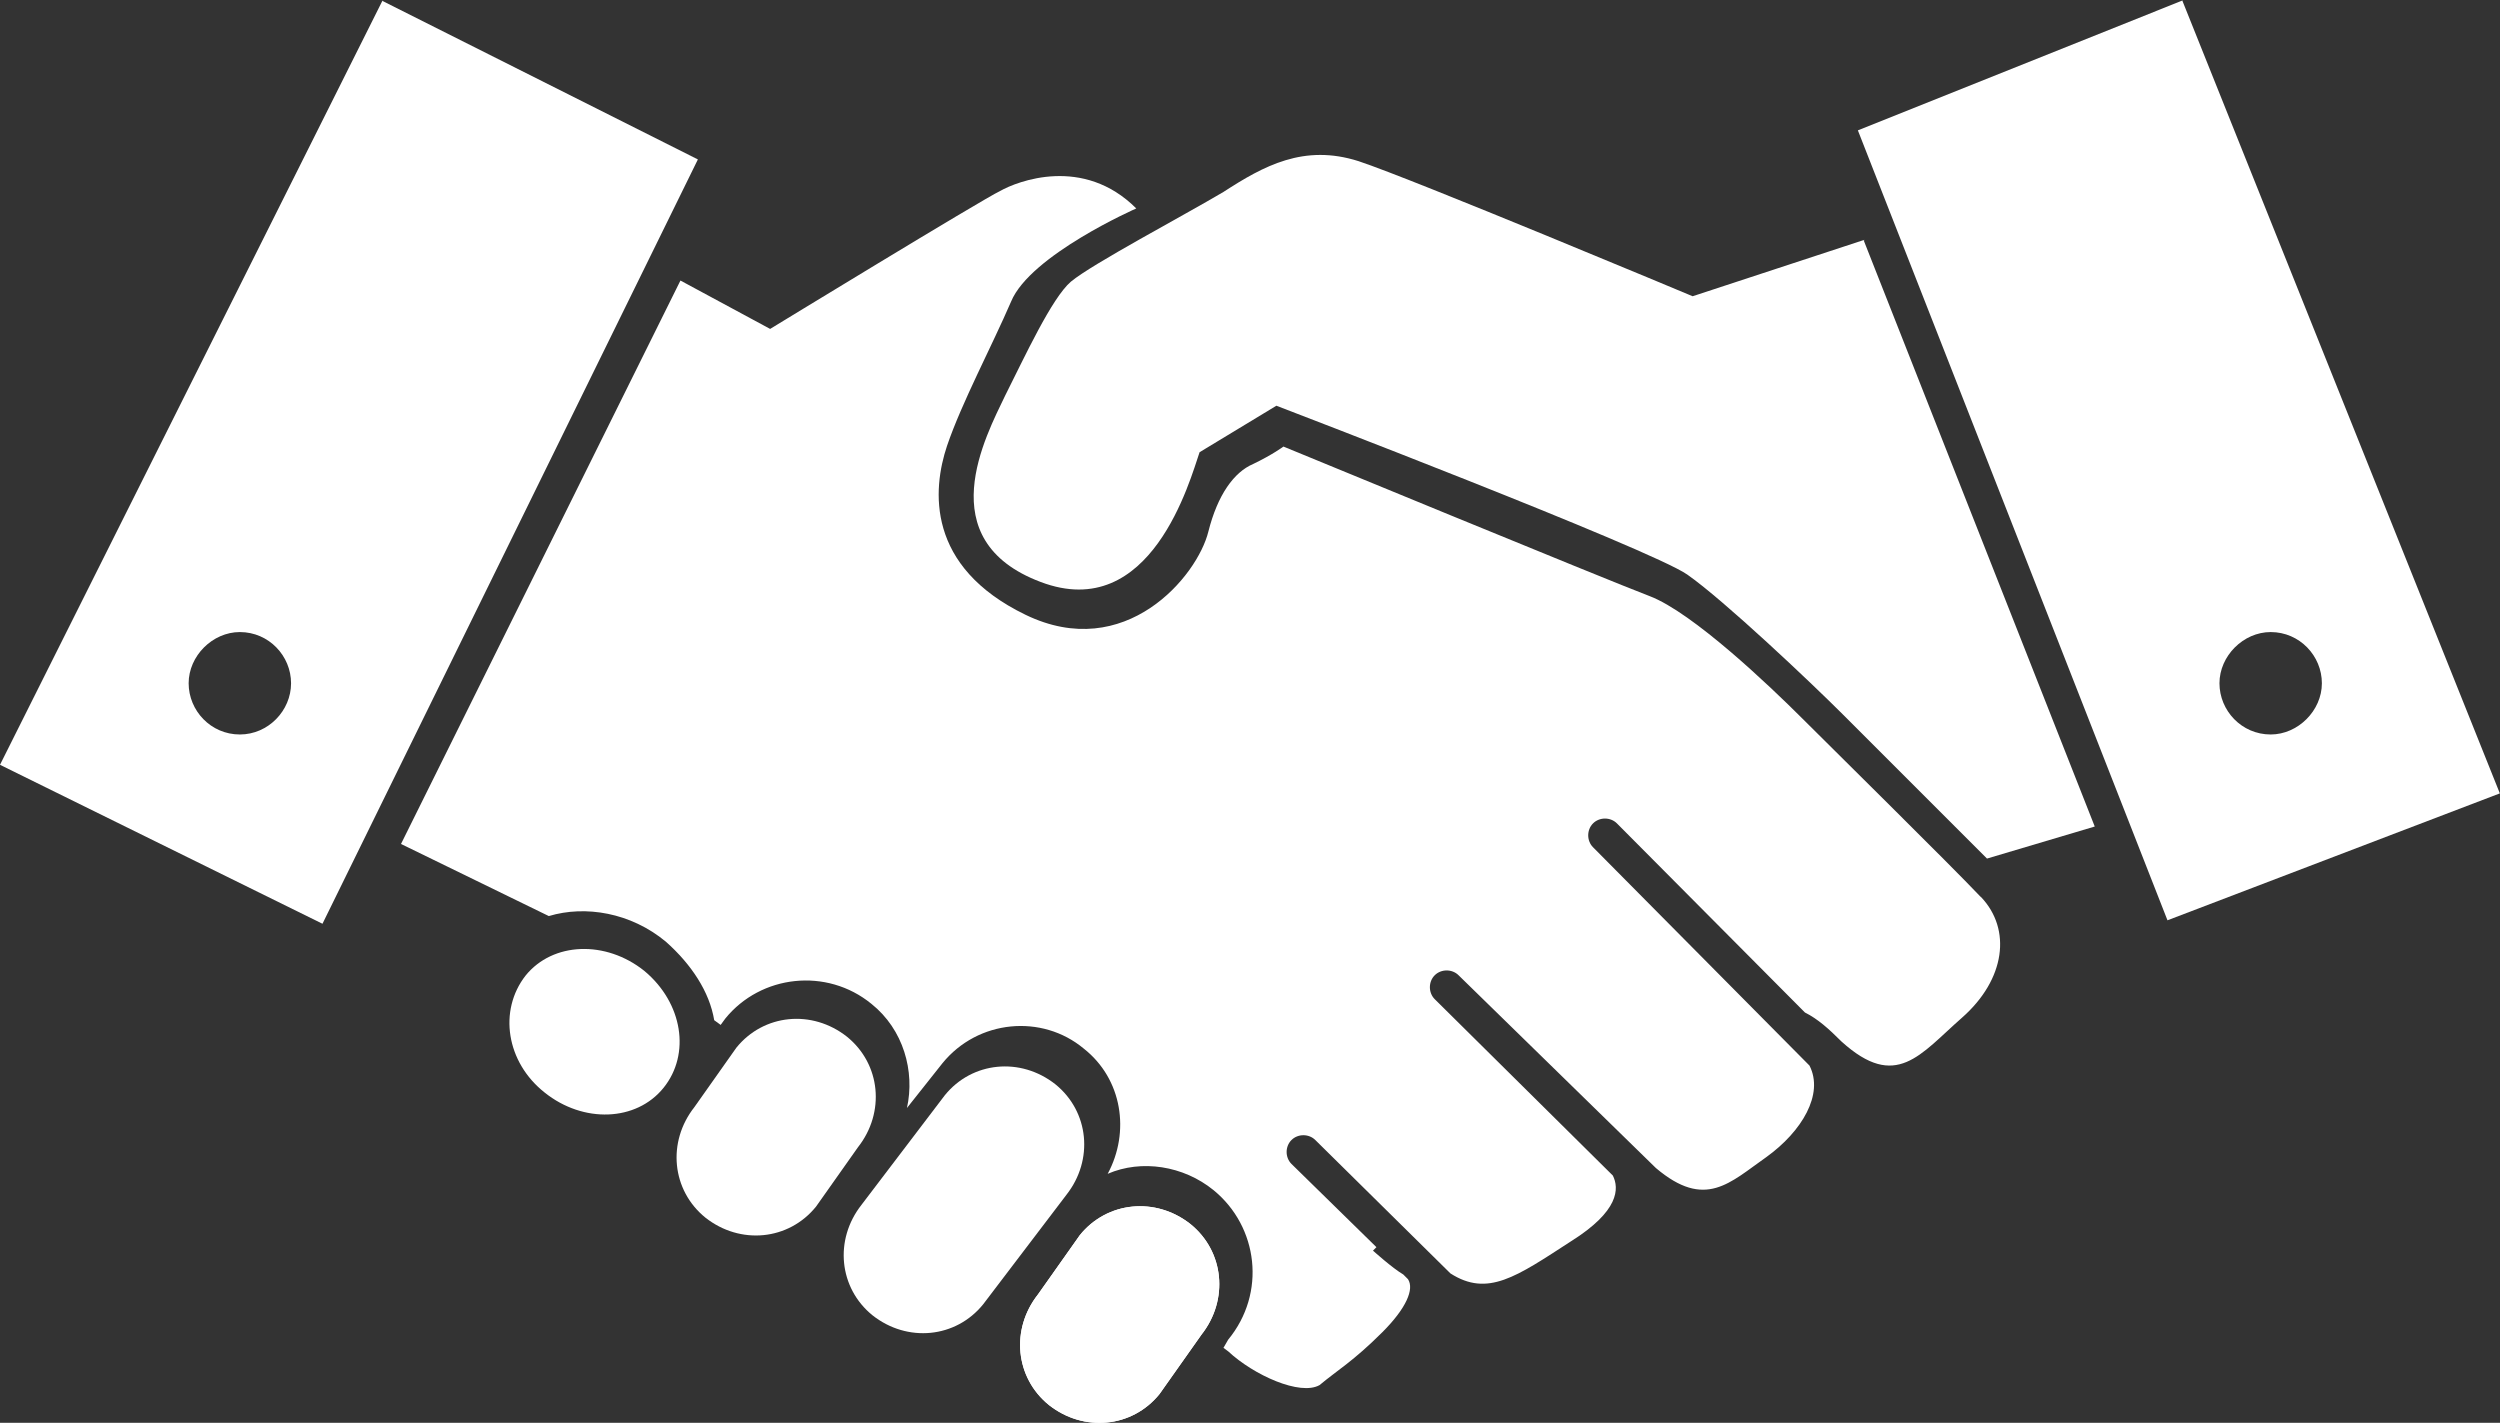 <?xml version="1.0" encoding="UTF-8"?>
<svg id="Layer_2" data-name="Layer 2" xmlns="http://www.w3.org/2000/svg" viewBox="0 0 159.16 90.58">
  <rect x="0" y="0" width="159.16" height="90.58" fill="#333333" stroke="none"/>
  <defs>
    <style>
      .cls-1 {
        fill: #fff;
      }
    </style>
  </defs>
  <g id="Layer_1-2" data-name="Layer 1">
    <g id="uuid-67282fb4-3122-4693-bf19-d0b4d747fbbb" data-name="Layer 1-2">
      <g>
        <path class="cls-1" d="M118.69,15.27l-10.93,3.59s-17.79-7.45-21.27-8.6c-3.48-1.11-6.04.3-8.6,1.96-2.56,1.52-8.37,4.59-9.71,5.71-1.22,1.04-2.96,4.82-4.19,7.26-1.22,2.56-4.82,9.19,2.26,11.86,7.04,2.67,9.52-6.52,10.12-8.26l4.89-2.96s23.83,9.12,26.16,10.75,7.86,6.86,9.89,8.89l9.19,9.19,6.86-2.04-14.71-37.32h.04v-.04Z"/>
        <path class="cls-1" d="M138.92.04l-20.64,8.26,19.71,50.29,21.16-8.08L138.92,0h0v.04ZM144.56,46.76c-1.85,0-3.26-1.52-3.26-3.26s1.52-3.26,3.26-3.26c1.85,0,3.26,1.52,3.26,3.26s-1.52,3.26-3.26,3.26"/>
        <path class="cls-1" d="M24.35.04L0,48.69l20.53,10.12L44.43,10.15,24.31.04h.04ZM15.27,46.76c-1.85,0-3.26-1.52-3.26-3.26s1.52-3.26,3.26-3.26c1.85,0,3.26,1.52,3.26,3.26s-1.45,3.26-3.26,3.26"/>
        <path class="cls-1" d="M62.59,83.04c-1.74,2.15-4.82,2.45-7.04.7-2.15-1.74-2.45-4.82-.7-7.04l5.3-6.97c1.74-2.15,4.82-2.45,7.04-.7,2.15,1.74,2.45,4.82.7,7.04l-5.3,6.97Z"/>
        <path class="cls-1" d="M73.82,88.75c-1.74,2.15-4.82,2.45-7.04.7-2.15-1.74-2.45-4.82-.7-7.04l2.67-3.78c1.74-2.15,4.82-2.45,7.04-.7,2.15,1.74,2.45,4.82.7,7.04l-2.67,3.78Z"/>
        <path class="cls-1" d="M73.82,88.75c-1.74,2.15-4.82,2.45-7.04.7-2.15-1.74-2.45-4.82-.7-7.04l2.67-3.78c1.74-2.15,4.82-2.45,7.04-.7,2.15,1.74,2.45,4.82.7,7.04l-2.67,3.78Z"/>
        <path class="cls-1" d="M51.95,76.82c-1.74,2.15-4.82,2.45-7.04.7-2.15-1.74-2.45-4.82-.7-7.04l2.67-3.78c1.74-2.15,4.82-2.45,7.04-.7,2.15,1.74,2.45,4.82.7,7.04l-2.67,3.78Z"/>
        <path class="cls-1" d="M42.24,69.26c-1.74,2.15-5.11,2.26-7.56.3-2.45-1.93-2.96-5.22-1.22-7.45,1.74-2.15,5.11-2.26,7.56-.3,2.45,2.04,2.96,5.3,1.22,7.45"/>
        <path class="cls-1" d="M126.07,57.07c-1.93-2.04-9.41-9.41-11.34-11.34-2.04-2.04-6.97-6.74-9.71-7.78s-23.31-9.52-23.31-9.52c0,0-.7.52-1.93,1.11-1.22.52-2.26,1.96-2.85,4.3-.7,2.85-5.3,8.37-11.64,5.3s-5.93-7.97-5-10.75c.93-2.74,2.85-6.34,4.08-9.19,1.22-2.96,7.97-5.93,7.97-5.93-3.37-3.37-7.56-1.74-8.67-1.11-1.11.52-14.64,8.78-14.64,8.78l-5.71-3.08-17.79,35.87,9.41,4.59c2.33-.7,5.22-.22,7.45,1.63,1.63,1.45,2.78,3.19,3.08,5l.41.3.3-.41c2.26-2.78,6.45-3.26,9.3-.93,2.04,1.63,2.78,4.3,2.26,6.63l2.26-2.85c2.26-2.78,6.34-3.15,9-.93,2.45,1.93,2.96,5.3,1.52,7.97,2.15-.93,4.82-.52,6.74,1.04,2.85,2.33,3.37,6.56.93,9.52l-.3.52.3.22c1.63,1.52,4.59,2.85,5.82,2.15,1.11-.93,2.15-1.52,4-3.37,1.52-1.52,2.04-2.74,1.63-3.37l-.3-.3c-.7-.41-1.93-1.52-1.93-1.52l.22-.22-5.41-5.3c-.41-.41-.41-1.11,0-1.52s1.11-.41,1.52,0l8.6,8.49c2.37,1.52,4.19.22,7.67-2.04,3.08-1.93,3.08-3.37,2.67-4.19l-11.34-11.23c-.41-.41-.41-1.11,0-1.52s1.11-.41,1.52,0l12.56,12.27c3.15,2.67,4.71.93,7.04-.7,2.26-1.63,3.67-4,2.74-5.82l-13.78-13.9c-.41-.41-.41-1.11,0-1.52s1.11-.41,1.52,0l11.97,12.04c.82.41,1.52,1.04,2.33,1.85,3.48,3.15,5,.82,7.67-1.52,2.78-2.45,3.15-5.63,1.22-7.67"/>
      </g>
    </g>
  </g>
</svg>